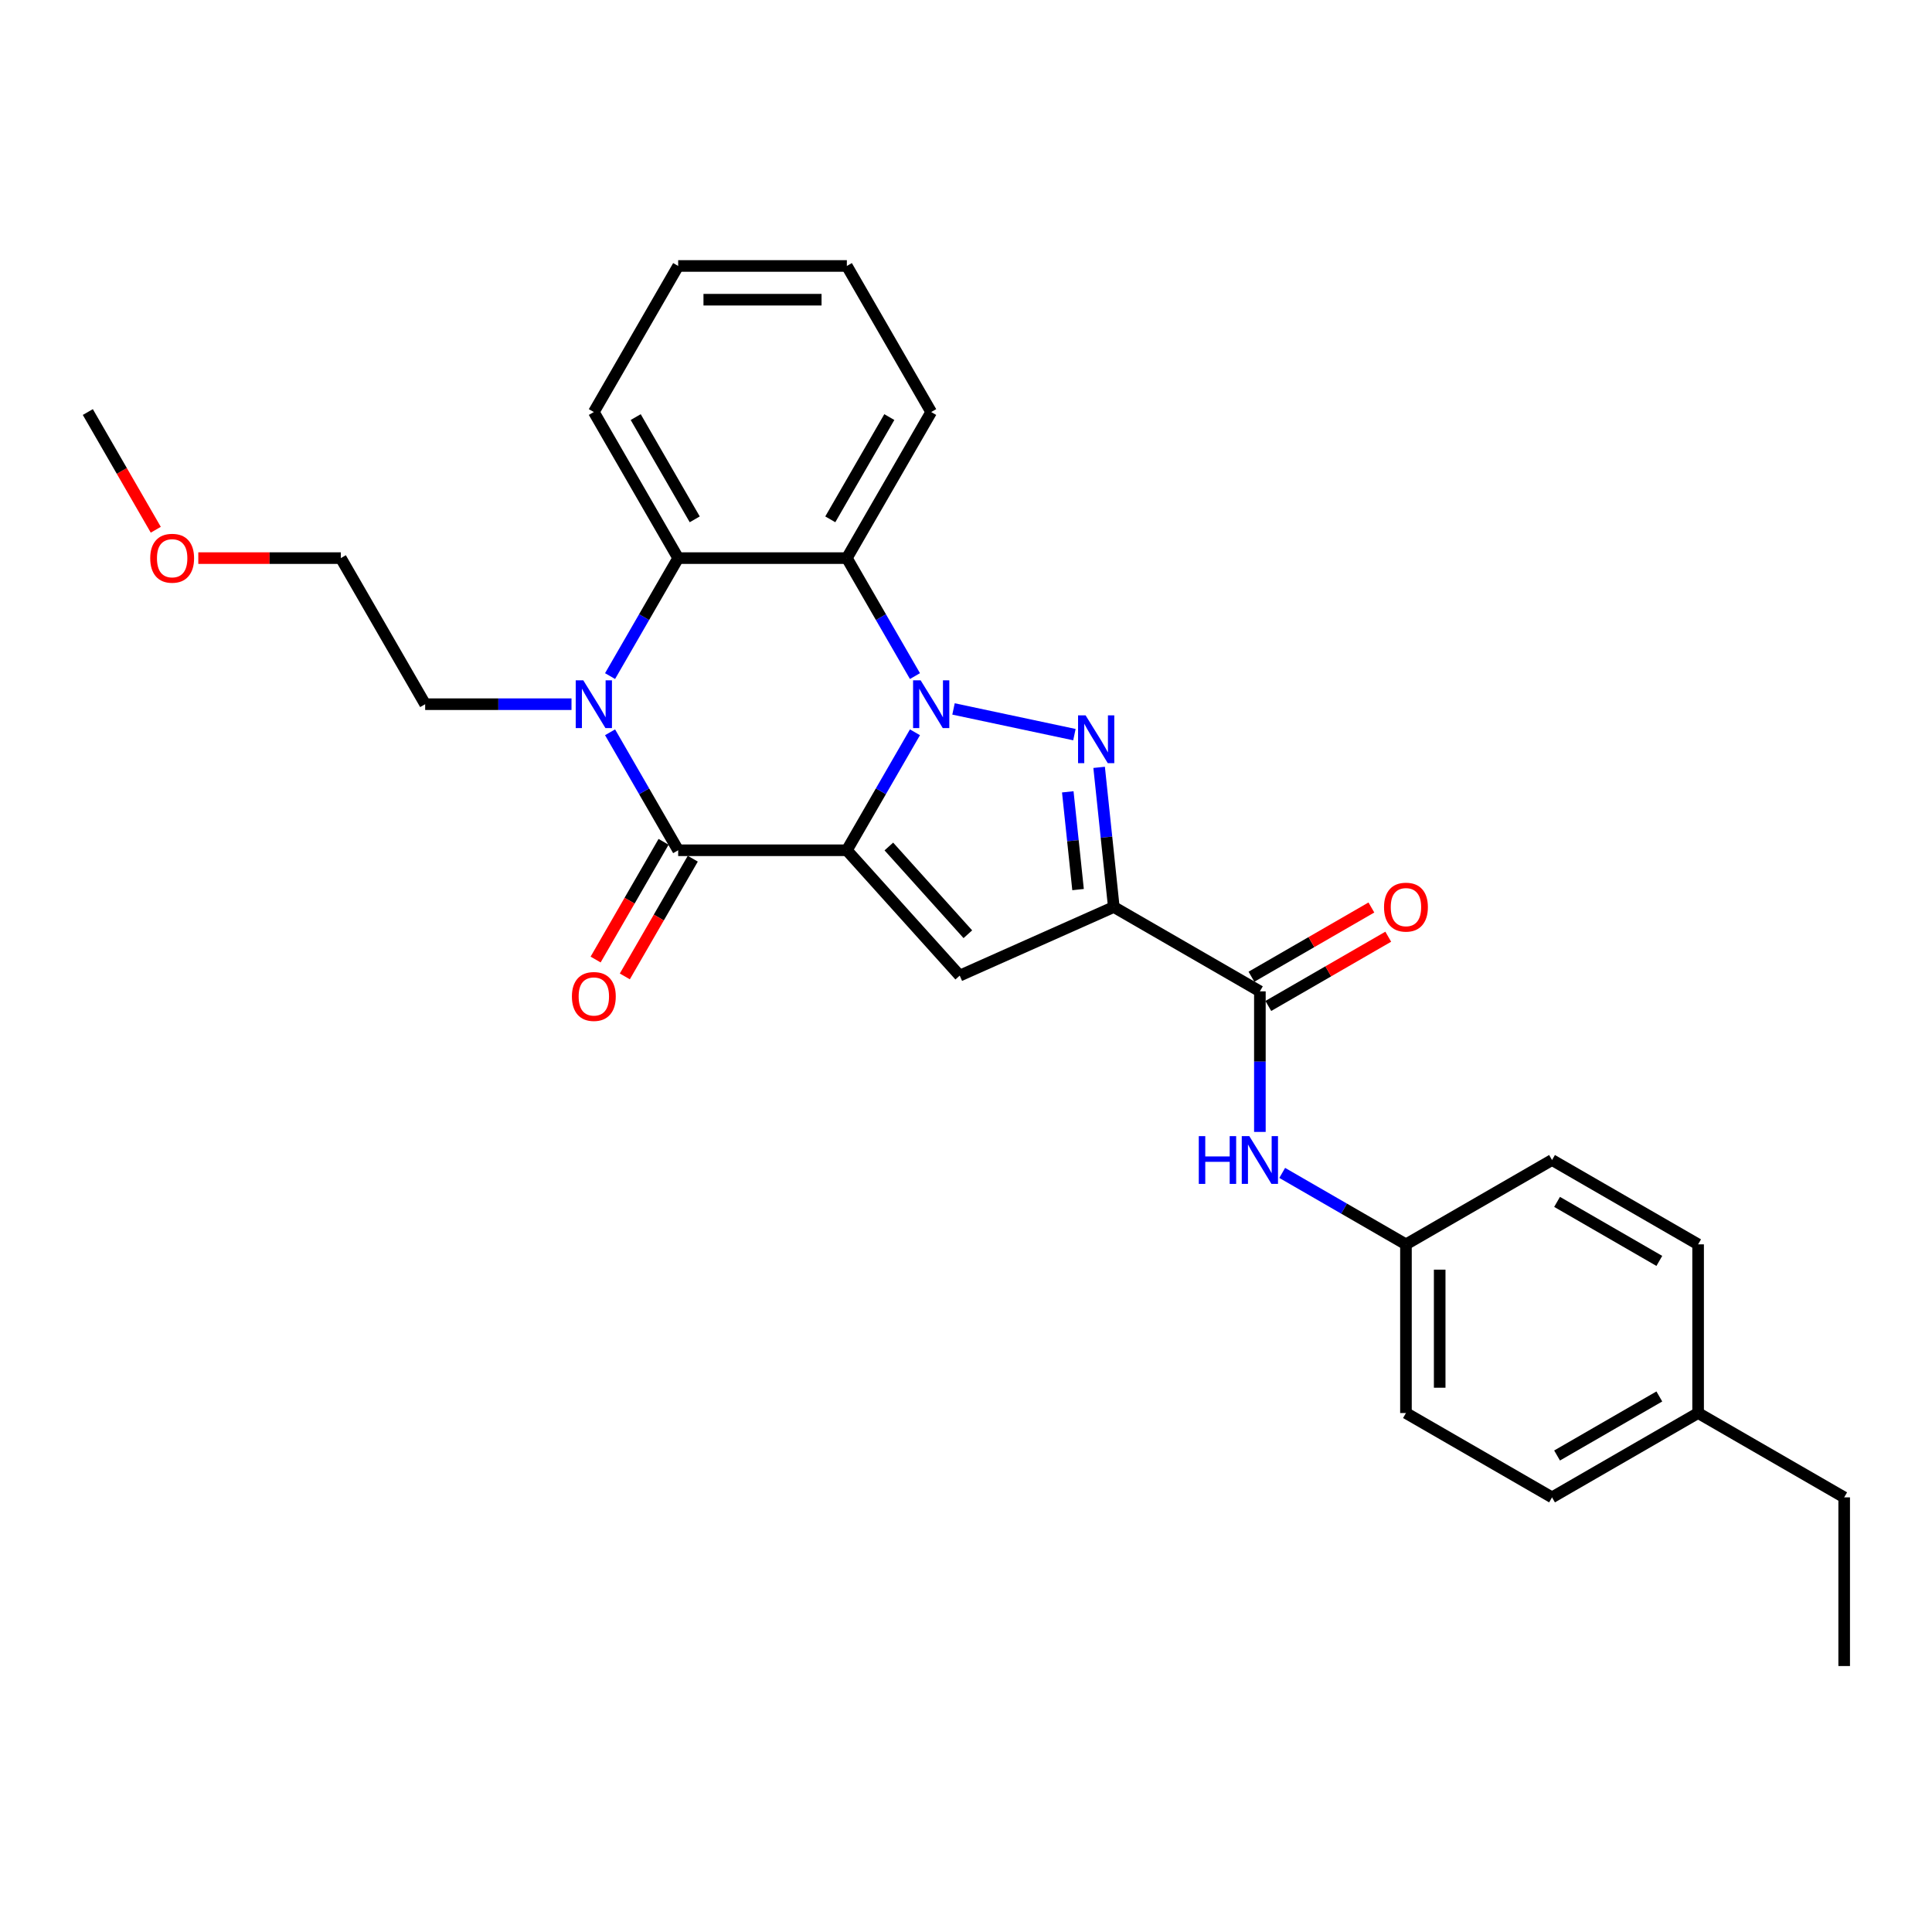 <?xml version='1.0' encoding='iso-8859-1'?>
<svg version='1.1' baseProfile='full'
              xmlns='http://www.w3.org/2000/svg'
                      xmlns:rdkit='http://www.rdkit.org/xml'
                      xmlns:xlink='http://www.w3.org/1999/xlink'
                  xml:space='preserve'
width='1000px' height='1000px' viewBox='0 0 1000 1000'>
<!-- END OF HEADER -->
<rect style='opacity:1.0;fill:#FFFFFF;stroke:none' width='1000' height='1000' x='0' y='0'> </rect>
<path class='bond-0' d='M 438.328,440.095 L 455.955,409.564' style='fill:none;fill-rule:evenodd;stroke:#000000;stroke-width:6px;stroke-linecap:butt;stroke-linejoin:miter;stroke-opacity:1' />
<path class='bond-0' d='M 455.955,409.564 L 473.583,379.032' style='fill:none;fill-rule:evenodd;stroke:#0000FF;stroke-width:6px;stroke-linecap:butt;stroke-linejoin:miter;stroke-opacity:1' />
<path class='bond-2' d='M 438.328,440.095 L 351.022,440.095' style='fill:none;fill-rule:evenodd;stroke:#000000;stroke-width:6px;stroke-linecap:butt;stroke-linejoin:miter;stroke-opacity:1' />
<path class='bond-4' d='M 438.328,440.095 L 496.746,504.976' style='fill:none;fill-rule:evenodd;stroke:#000000;stroke-width:6px;stroke-linecap:butt;stroke-linejoin:miter;stroke-opacity:1' />
<path class='bond-4' d='M 460.066,438.144 L 500.959,483.56' style='fill:none;fill-rule:evenodd;stroke:#000000;stroke-width:6px;stroke-linecap:butt;stroke-linejoin:miter;stroke-opacity:1' />
<path class='bond-1' d='M 493.539,366.944 L 556.114,380.244' style='fill:none;fill-rule:evenodd;stroke:#0000FF;stroke-width:6px;stroke-linecap:butt;stroke-linejoin:miter;stroke-opacity:1' />
<path class='bond-6' d='M 473.583,349.942 L 455.955,319.41' style='fill:none;fill-rule:evenodd;stroke:#0000FF;stroke-width:6px;stroke-linecap:butt;stroke-linejoin:miter;stroke-opacity:1' />
<path class='bond-6' d='M 455.955,319.41 L 438.328,288.878' style='fill:none;fill-rule:evenodd;stroke:#000000;stroke-width:6px;stroke-linecap:butt;stroke-linejoin:miter;stroke-opacity:1' />
<path class='bond-28' d='M 568.906,397.184 L 572.705,433.325' style='fill:none;fill-rule:evenodd;stroke:#0000FF;stroke-width:6px;stroke-linecap:butt;stroke-linejoin:miter;stroke-opacity:1' />
<path class='bond-28' d='M 572.705,433.325 L 576.503,469.465' style='fill:none;fill-rule:evenodd;stroke:#000000;stroke-width:6px;stroke-linecap:butt;stroke-linejoin:miter;stroke-opacity:1' />
<path class='bond-28' d='M 552.68,409.851 L 555.339,435.15' style='fill:none;fill-rule:evenodd;stroke:#0000FF;stroke-width:6px;stroke-linecap:butt;stroke-linejoin:miter;stroke-opacity:1' />
<path class='bond-28' d='M 555.339,435.15 L 557.998,460.448' style='fill:none;fill-rule:evenodd;stroke:#000000;stroke-width:6px;stroke-linecap:butt;stroke-linejoin:miter;stroke-opacity:1' />
<path class='bond-5' d='M 351.022,440.095 L 333.395,409.564' style='fill:none;fill-rule:evenodd;stroke:#000000;stroke-width:6px;stroke-linecap:butt;stroke-linejoin:miter;stroke-opacity:1' />
<path class='bond-5' d='M 333.395,409.564 L 315.767,379.032' style='fill:none;fill-rule:evenodd;stroke:#0000FF;stroke-width:6px;stroke-linecap:butt;stroke-linejoin:miter;stroke-opacity:1' />
<path class='bond-10' d='M 343.462,435.73 L 325.874,466.192' style='fill:none;fill-rule:evenodd;stroke:#000000;stroke-width:6px;stroke-linecap:butt;stroke-linejoin:miter;stroke-opacity:1' />
<path class='bond-10' d='M 325.874,466.192 L 308.287,496.654' style='fill:none;fill-rule:evenodd;stroke:#FF0000;stroke-width:6px;stroke-linecap:butt;stroke-linejoin:miter;stroke-opacity:1' />
<path class='bond-10' d='M 358.583,444.461 L 340.996,474.922' style='fill:none;fill-rule:evenodd;stroke:#000000;stroke-width:6px;stroke-linecap:butt;stroke-linejoin:miter;stroke-opacity:1' />
<path class='bond-10' d='M 340.996,474.922 L 323.409,505.384' style='fill:none;fill-rule:evenodd;stroke:#FF0000;stroke-width:6px;stroke-linecap:butt;stroke-linejoin:miter;stroke-opacity:1' />
<path class='bond-3' d='M 576.503,469.465 L 496.746,504.976' style='fill:none;fill-rule:evenodd;stroke:#000000;stroke-width:6px;stroke-linecap:butt;stroke-linejoin:miter;stroke-opacity:1' />
<path class='bond-8' d='M 576.503,469.465 L 652.112,513.118' style='fill:none;fill-rule:evenodd;stroke:#000000;stroke-width:6px;stroke-linecap:butt;stroke-linejoin:miter;stroke-opacity:1' />
<path class='bond-7' d='M 315.767,349.942 L 333.395,319.41' style='fill:none;fill-rule:evenodd;stroke:#0000FF;stroke-width:6px;stroke-linecap:butt;stroke-linejoin:miter;stroke-opacity:1' />
<path class='bond-7' d='M 333.395,319.41 L 351.022,288.878' style='fill:none;fill-rule:evenodd;stroke:#000000;stroke-width:6px;stroke-linecap:butt;stroke-linejoin:miter;stroke-opacity:1' />
<path class='bond-13' d='M 295.811,364.487 L 257.938,364.487' style='fill:none;fill-rule:evenodd;stroke:#0000FF;stroke-width:6px;stroke-linecap:butt;stroke-linejoin:miter;stroke-opacity:1' />
<path class='bond-13' d='M 257.938,364.487 L 220.065,364.487' style='fill:none;fill-rule:evenodd;stroke:#000000;stroke-width:6px;stroke-linecap:butt;stroke-linejoin:miter;stroke-opacity:1' />
<path class='bond-14' d='M 438.328,288.878 L 481.98,213.27' style='fill:none;fill-rule:evenodd;stroke:#000000;stroke-width:6px;stroke-linecap:butt;stroke-linejoin:miter;stroke-opacity:1' />
<path class='bond-14' d='M 429.754,268.807 L 460.311,215.881' style='fill:none;fill-rule:evenodd;stroke:#000000;stroke-width:6px;stroke-linecap:butt;stroke-linejoin:miter;stroke-opacity:1' />
<path class='bond-29' d='M 438.328,288.878 L 351.022,288.878' style='fill:none;fill-rule:evenodd;stroke:#000000;stroke-width:6px;stroke-linecap:butt;stroke-linejoin:miter;stroke-opacity:1' />
<path class='bond-16' d='M 351.022,288.878 L 307.37,213.27' style='fill:none;fill-rule:evenodd;stroke:#000000;stroke-width:6px;stroke-linecap:butt;stroke-linejoin:miter;stroke-opacity:1' />
<path class='bond-16' d='M 359.596,268.807 L 329.039,215.881' style='fill:none;fill-rule:evenodd;stroke:#000000;stroke-width:6px;stroke-linecap:butt;stroke-linejoin:miter;stroke-opacity:1' />
<path class='bond-9' d='M 652.112,513.118 L 652.112,549.498' style='fill:none;fill-rule:evenodd;stroke:#000000;stroke-width:6px;stroke-linecap:butt;stroke-linejoin:miter;stroke-opacity:1' />
<path class='bond-9' d='M 652.112,549.498 L 652.112,585.878' style='fill:none;fill-rule:evenodd;stroke:#0000FF;stroke-width:6px;stroke-linecap:butt;stroke-linejoin:miter;stroke-opacity:1' />
<path class='bond-11' d='M 656.477,520.679 L 687.515,502.759' style='fill:none;fill-rule:evenodd;stroke:#000000;stroke-width:6px;stroke-linecap:butt;stroke-linejoin:miter;stroke-opacity:1' />
<path class='bond-11' d='M 687.515,502.759 L 718.553,484.839' style='fill:none;fill-rule:evenodd;stroke:#FF0000;stroke-width:6px;stroke-linecap:butt;stroke-linejoin:miter;stroke-opacity:1' />
<path class='bond-11' d='M 647.746,505.557 L 678.785,487.637' style='fill:none;fill-rule:evenodd;stroke:#000000;stroke-width:6px;stroke-linecap:butt;stroke-linejoin:miter;stroke-opacity:1' />
<path class='bond-11' d='M 678.785,487.637 L 709.823,469.717' style='fill:none;fill-rule:evenodd;stroke:#FF0000;stroke-width:6px;stroke-linecap:butt;stroke-linejoin:miter;stroke-opacity:1' />
<path class='bond-12' d='M 663.671,607.097 L 695.696,625.586' style='fill:none;fill-rule:evenodd;stroke:#0000FF;stroke-width:6px;stroke-linecap:butt;stroke-linejoin:miter;stroke-opacity:1' />
<path class='bond-12' d='M 695.696,625.586 L 727.72,644.076' style='fill:none;fill-rule:evenodd;stroke:#000000;stroke-width:6px;stroke-linecap:butt;stroke-linejoin:miter;stroke-opacity:1' />
<path class='bond-17' d='M 727.72,644.076 L 803.329,600.423' style='fill:none;fill-rule:evenodd;stroke:#000000;stroke-width:6px;stroke-linecap:butt;stroke-linejoin:miter;stroke-opacity:1' />
<path class='bond-18' d='M 727.72,644.076 L 727.72,731.381' style='fill:none;fill-rule:evenodd;stroke:#000000;stroke-width:6px;stroke-linecap:butt;stroke-linejoin:miter;stroke-opacity:1' />
<path class='bond-18' d='M 745.181,657.171 L 745.181,718.285' style='fill:none;fill-rule:evenodd;stroke:#000000;stroke-width:6px;stroke-linecap:butt;stroke-linejoin:miter;stroke-opacity:1' />
<path class='bond-22' d='M 220.065,364.487 L 176.412,288.878' style='fill:none;fill-rule:evenodd;stroke:#000000;stroke-width:6px;stroke-linecap:butt;stroke-linejoin:miter;stroke-opacity:1' />
<path class='bond-25' d='M 481.98,213.27 L 438.328,137.662' style='fill:none;fill-rule:evenodd;stroke:#000000;stroke-width:6px;stroke-linecap:butt;stroke-linejoin:miter;stroke-opacity:1' />
<path class='bond-15' d='M 878.937,731.381 L 803.329,775.033' style='fill:none;fill-rule:evenodd;stroke:#000000;stroke-width:6px;stroke-linecap:butt;stroke-linejoin:miter;stroke-opacity:1' />
<path class='bond-15' d='M 858.865,722.807 L 805.939,753.364' style='fill:none;fill-rule:evenodd;stroke:#000000;stroke-width:6px;stroke-linecap:butt;stroke-linejoin:miter;stroke-opacity:1' />
<path class='bond-23' d='M 878.937,731.381 L 954.545,775.033' style='fill:none;fill-rule:evenodd;stroke:#000000;stroke-width:6px;stroke-linecap:butt;stroke-linejoin:miter;stroke-opacity:1' />
<path class='bond-31' d='M 878.937,731.381 L 878.937,644.076' style='fill:none;fill-rule:evenodd;stroke:#000000;stroke-width:6px;stroke-linecap:butt;stroke-linejoin:miter;stroke-opacity:1' />
<path class='bond-26' d='M 307.37,213.27 L 351.022,137.662' style='fill:none;fill-rule:evenodd;stroke:#000000;stroke-width:6px;stroke-linecap:butt;stroke-linejoin:miter;stroke-opacity:1' />
<path class='bond-19' d='M 803.329,600.423 L 878.937,644.076' style='fill:none;fill-rule:evenodd;stroke:#000000;stroke-width:6px;stroke-linecap:butt;stroke-linejoin:miter;stroke-opacity:1' />
<path class='bond-19' d='M 805.939,622.093 L 858.865,652.649' style='fill:none;fill-rule:evenodd;stroke:#000000;stroke-width:6px;stroke-linecap:butt;stroke-linejoin:miter;stroke-opacity:1' />
<path class='bond-20' d='M 727.72,731.381 L 803.329,775.033' style='fill:none;fill-rule:evenodd;stroke:#000000;stroke-width:6px;stroke-linecap:butt;stroke-linejoin:miter;stroke-opacity:1' />
<path class='bond-21' d='M 102.639,288.878 L 139.526,288.878' style='fill:none;fill-rule:evenodd;stroke:#FF0000;stroke-width:6px;stroke-linecap:butt;stroke-linejoin:miter;stroke-opacity:1' />
<path class='bond-21' d='M 139.526,288.878 L 176.412,288.878' style='fill:none;fill-rule:evenodd;stroke:#000000;stroke-width:6px;stroke-linecap:butt;stroke-linejoin:miter;stroke-opacity:1' />
<path class='bond-24' d='M 80.629,274.194 L 63.042,243.732' style='fill:none;fill-rule:evenodd;stroke:#FF0000;stroke-width:6px;stroke-linecap:butt;stroke-linejoin:miter;stroke-opacity:1' />
<path class='bond-24' d='M 63.042,243.732 L 45.455,213.27' style='fill:none;fill-rule:evenodd;stroke:#000000;stroke-width:6px;stroke-linecap:butt;stroke-linejoin:miter;stroke-opacity:1' />
<path class='bond-27' d='M 954.545,775.033 L 954.545,862.338' style='fill:none;fill-rule:evenodd;stroke:#000000;stroke-width:6px;stroke-linecap:butt;stroke-linejoin:miter;stroke-opacity:1' />
<path class='bond-30' d='M 438.328,137.662 L 351.022,137.662' style='fill:none;fill-rule:evenodd;stroke:#000000;stroke-width:6px;stroke-linecap:butt;stroke-linejoin:miter;stroke-opacity:1' />
<path class='bond-30' d='M 425.232,155.123 L 364.118,155.123' style='fill:none;fill-rule:evenodd;stroke:#000000;stroke-width:6px;stroke-linecap:butt;stroke-linejoin:miter;stroke-opacity:1' />
<path  class='atom-1' d='M 476.515 352.124
L 484.617 365.22
Q 485.42 366.512, 486.712 368.852
Q 488.004 371.192, 488.074 371.332
L 488.074 352.124
L 491.357 352.124
L 491.357 376.849
L 487.969 376.849
L 479.274 362.531
Q 478.261 360.855, 477.178 358.934
Q 476.131 357.014, 475.816 356.42
L 475.816 376.849
L 472.604 376.849
L 472.604 352.124
L 476.515 352.124
' fill='#0000FF'/>
<path  class='atom-2' d='M 561.912 370.276
L 570.014 383.372
Q 570.817 384.664, 572.109 387.004
Q 573.401 389.344, 573.471 389.483
L 573.471 370.276
L 576.754 370.276
L 576.754 395.001
L 573.367 395.001
L 564.671 380.683
Q 563.658 379.007, 562.576 377.086
Q 561.528 375.165, 561.214 374.572
L 561.214 395.001
L 558.001 395.001
L 558.001 370.276
L 561.912 370.276
' fill='#0000FF'/>
<path  class='atom-6' d='M 301.905 352.124
L 310.006 365.22
Q 310.81 366.512, 312.102 368.852
Q 313.394 371.192, 313.464 371.332
L 313.464 352.124
L 316.746 352.124
L 316.746 376.849
L 313.359 376.849
L 304.663 362.531
Q 303.651 360.855, 302.568 358.934
Q 301.52 357.014, 301.206 356.42
L 301.206 376.849
L 297.993 376.849
L 297.993 352.124
L 301.905 352.124
' fill='#0000FF'/>
<path  class='atom-10' d='M 620.49 588.061
L 623.842 588.061
L 623.842 598.572
L 636.484 598.572
L 636.484 588.061
L 639.837 588.061
L 639.837 612.786
L 636.484 612.786
L 636.484 601.366
L 623.842 601.366
L 623.842 612.786
L 620.49 612.786
L 620.49 588.061
' fill='#0000FF'/>
<path  class='atom-10' d='M 646.646 588.061
L 654.748 601.156
Q 655.552 602.449, 656.844 604.788
Q 658.136 607.128, 658.206 607.268
L 658.206 588.061
L 661.488 588.061
L 661.488 612.786
L 658.101 612.786
L 649.405 598.467
Q 648.392 596.791, 647.31 594.871
Q 646.262 592.95, 645.948 592.356
L 645.948 612.786
L 642.735 612.786
L 642.735 588.061
L 646.646 588.061
' fill='#0000FF'/>
<path  class='atom-11' d='M 296.02 515.774
Q 296.02 509.837, 298.954 506.519
Q 301.887 503.202, 307.37 503.202
Q 312.853 503.202, 315.786 506.519
Q 318.72 509.837, 318.72 515.774
Q 318.72 521.78, 315.751 525.203
Q 312.783 528.59, 307.37 528.59
Q 301.922 528.59, 298.954 525.203
Q 296.02 521.815, 296.02 515.774
M 307.37 525.796
Q 311.141 525.796, 313.167 523.282
Q 315.227 520.733, 315.227 515.774
Q 315.227 510.919, 313.167 508.475
Q 311.141 505.995, 307.37 505.995
Q 303.598 505.995, 301.538 508.44
Q 299.512 510.885, 299.512 515.774
Q 299.512 520.767, 301.538 523.282
Q 303.598 525.796, 307.37 525.796
' fill='#FF0000'/>
<path  class='atom-12' d='M 716.37 469.535
Q 716.37 463.599, 719.304 460.281
Q 722.237 456.963, 727.72 456.963
Q 733.203 456.963, 736.136 460.281
Q 739.07 463.599, 739.07 469.535
Q 739.07 475.542, 736.101 478.964
Q 733.133 482.352, 727.72 482.352
Q 722.272 482.352, 719.304 478.964
Q 716.37 475.577, 716.37 469.535
M 727.72 479.558
Q 731.492 479.558, 733.517 477.044
Q 735.578 474.494, 735.578 469.535
Q 735.578 464.681, 733.517 462.237
Q 731.492 459.757, 727.72 459.757
Q 723.949 459.757, 721.888 462.202
Q 719.863 464.646, 719.863 469.535
Q 719.863 474.529, 721.888 477.044
Q 723.949 479.558, 727.72 479.558
' fill='#FF0000'/>
<path  class='atom-22' d='M 77.757 288.948
Q 77.757 283.012, 80.691 279.694
Q 83.624 276.376, 89.107 276.376
Q 94.59 276.376, 97.523 279.694
Q 100.457 283.012, 100.457 288.948
Q 100.457 294.955, 97.488 298.377
Q 94.52 301.765, 89.107 301.765
Q 83.659 301.765, 80.691 298.377
Q 77.757 294.99, 77.757 288.948
M 89.107 298.971
Q 92.879 298.971, 94.904 296.457
Q 96.965 293.907, 96.965 288.948
Q 96.965 284.094, 94.904 281.65
Q 92.879 279.17, 89.107 279.17
Q 85.335 279.17, 83.275 281.615
Q 81.25 284.059, 81.25 288.948
Q 81.25 293.942, 83.275 296.457
Q 85.335 298.971, 89.107 298.971
' fill='#FF0000'/>
</svg>
